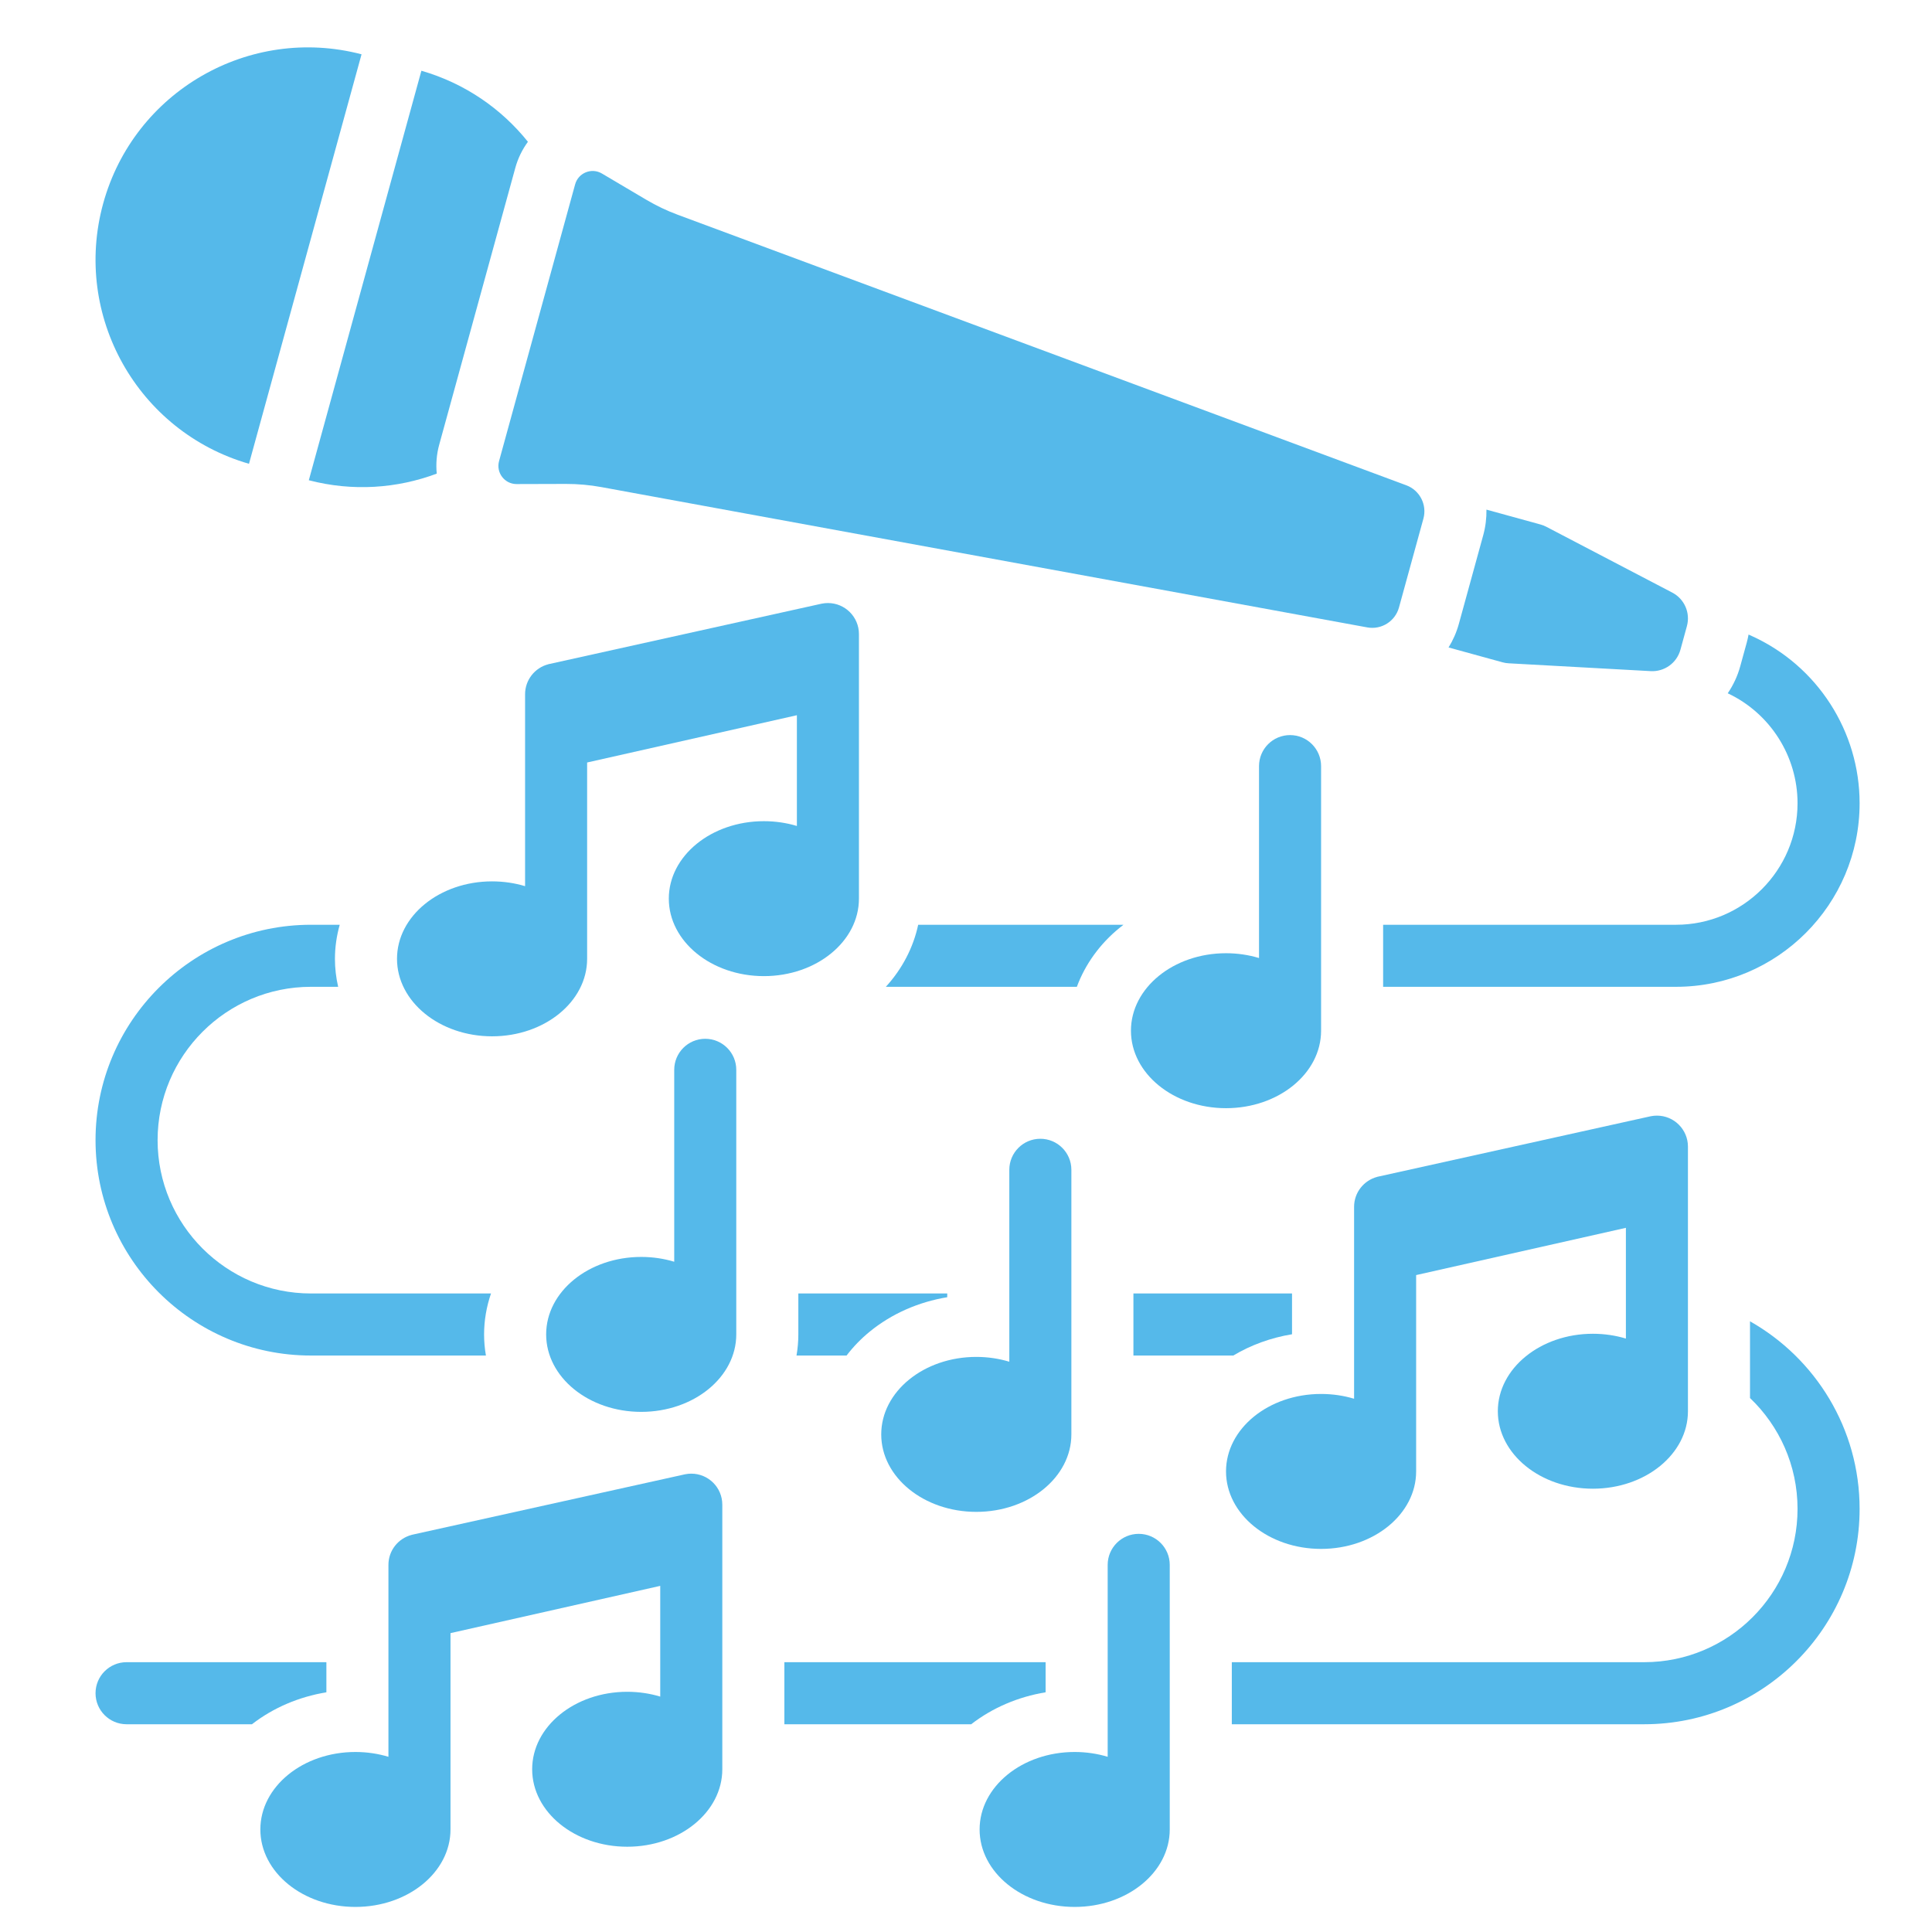 <svg xmlns="http://www.w3.org/2000/svg" xmlns:xlink="http://www.w3.org/1999/xlink" width="500" viewBox="0 0 375 375" height="500" preserveAspectRatio="xMidYMid meet"><defs><clipPath id="713ba8dacc"><path d="M 190.051 297.57 L 227.152 297.57 L 227.152 370.113 L 190.051 370.113 Z M 190.051 297.57 " clip-rule="nonzero"></path></clipPath><clipPath id="0051cf44c1"><path d="M 50.418 286 L 140.301 286 L 140.301 370.113 L 50.418 370.113 Z M 50.418 286 " clip-rule="nonzero"></path></clipPath><clipPath id="c5839d0822"><path d="M 239 256.422 L 360.949 256.422 L 360.949 334.84 L 239 334.84 Z M 239 256.422 " clip-rule="nonzero"></path></clipPath><clipPath id="935d3f639a"><path d="M 268.301 123.027 L 360.949 123.027 L 360.949 191.664 L 268.301 191.664 Z M 268.301 123.027 " clip-rule="nonzero"></path></clipPath></defs><rect x="-37.5" width="450" fill="#ffffff" y="-37.5" height="450" fill-opacity="1"></rect><rect x="-37.5" width="450" fill="#ffffff" y="-37.5" height="450" fill-opacity="1"></rect><path fill="#55b9ea" d="M 111.633 35.781 L 96.867 89.496 C 96.25 91.746 97.945 93.965 100.281 93.957 L 109.832 93.93 C 112.156 93.926 114.477 94.133 116.762 94.551 L 265.379 121.777 C 268.129 122.281 270.805 120.602 271.543 117.906 L 276.281 100.672 C 277.023 97.98 275.582 95.168 272.965 94.195 L 131.547 41.684 C 129.426 40.898 127.383 39.922 125.441 38.773 L 116.832 33.68 C 114.832 32.496 112.25 33.539 111.633 35.781 " fill-opacity="1" fill-rule="nonzero"></path><path fill="#55b9ea" d="M 70.176 10.539 C 48.391 4.855 26.016 17.723 20.027 39.496 C 14.043 61.273 26.695 83.766 48.328 90.023 L 70.176 10.539 " fill-opacity="1" fill-rule="nonzero"></path><path fill="#55b9ea" d="M 85.254 86.301 L 100.02 32.59 C 100.535 30.707 101.383 29.008 102.469 27.52 C 97.336 21.117 90.254 16.176 81.793 13.73 L 59.941 93.215 C 68.469 95.438 77.082 94.809 84.773 91.93 C 84.594 90.09 84.734 88.188 85.254 86.301 " fill-opacity="1" fill-rule="nonzero"></path><path fill="#55b9ea" d="M 324.594 115.027 L 300.121 102.238 C 299.766 102.051 299.387 101.906 299 101.801 L 288.52 98.918 C 288.547 100.57 288.344 102.238 287.898 103.867 L 283.16 121.102 C 282.711 122.73 282.035 124.262 281.164 125.672 L 291.645 128.555 C 292.035 128.66 292.434 128.727 292.832 128.746 L 320.406 130.266 C 323.062 130.414 325.461 128.688 326.168 126.121 L 327.426 121.535 C 328.133 118.969 326.953 116.262 324.594 115.027 " fill-opacity="1" fill-rule="nonzero"></path><path fill="#55b9ea" d="M 244.375 148.707 L 244.375 185.953 C 242.379 185.352 240.223 185.02 237.969 185.02 C 227.777 185.02 219.516 191.754 219.516 200.059 C 219.516 208.363 227.777 215.098 237.969 215.098 C 248.16 215.098 256.422 208.363 256.422 200.059 L 256.422 148.707 C 256.422 145.379 253.723 142.68 250.398 142.68 C 247.07 142.68 244.375 145.379 244.375 148.707 " fill-opacity="1" fill-rule="nonzero"></path><path fill="#55b9ea" d="M 195.906 227.059 L 195.906 264.309 C 193.91 263.707 191.754 263.375 189.5 263.375 C 179.309 263.375 171.047 270.109 171.047 278.414 C 171.047 286.719 179.309 293.453 189.5 293.453 C 199.691 293.453 207.953 286.719 207.953 278.414 L 207.953 227.059 C 207.953 223.734 205.254 221.035 201.93 221.035 C 198.602 221.035 195.906 223.734 195.906 227.059 " fill-opacity="1" fill-rule="nonzero"></path><g clip-path="url(#713ba8dacc)"><path fill="#55b9ea" d="M 215 303.742 L 215 340.992 C 213.004 340.391 210.848 340.059 208.594 340.059 C 198.402 340.059 190.141 346.793 190.141 355.098 C 190.141 363.402 198.402 370.133 208.594 370.133 C 218.785 370.133 227.047 363.402 227.047 355.098 L 227.047 303.742 C 227.047 300.418 224.352 297.719 221.023 297.719 C 217.699 297.719 215 300.418 215 303.742 " fill-opacity="1" fill-rule="nonzero"></path></g><path fill="#55b9ea" d="M 130.867 207.652 L 130.867 244.902 C 128.871 244.301 126.711 243.969 124.461 243.969 C 114.27 243.969 106.008 250.699 106.008 259.004 C 106.008 267.312 114.27 274.043 124.461 274.043 C 134.648 274.043 142.91 267.312 142.91 259.004 L 142.91 207.652 C 142.91 204.324 140.215 201.629 136.887 201.629 C 133.562 201.629 130.867 204.324 130.867 207.652 " fill-opacity="1" fill-rule="nonzero"></path><path fill="#55b9ea" d="M 160.699 117.051 C 160.293 117.051 159.895 117.09 159.512 117.168 L 159.512 117.164 L 159.492 117.168 C 159.484 117.172 159.477 117.176 159.469 117.176 L 106.781 128.848 C 106.727 128.855 106.672 128.871 106.617 128.883 L 106.406 128.93 L 106.406 128.938 C 103.824 129.617 101.918 131.961 101.918 134.754 L 101.918 172.004 C 99.922 171.402 97.762 171.074 95.512 171.074 C 85.32 171.074 77.059 177.805 77.059 186.109 C 77.059 194.414 85.32 201.148 95.512 201.148 C 105.703 201.148 113.961 194.414 113.961 186.109 L 113.961 148 L 154.676 138.824 L 154.676 160.32 C 152.68 159.719 150.52 159.391 148.27 159.391 C 138.078 159.391 129.816 166.121 129.816 174.426 C 129.816 182.73 138.078 189.465 148.27 189.465 C 158.461 189.465 166.719 182.73 166.719 174.426 L 166.719 123.07 C 166.719 119.746 164.023 117.051 160.699 117.051 " fill-opacity="1" fill-rule="nonzero"></path><path fill="#55b9ea" d="M 321.605 216.543 C 321.199 216.543 320.805 216.582 320.418 216.66 L 320.402 216.664 C 320.395 216.664 320.387 216.668 320.375 216.668 L 267.691 228.34 C 267.637 228.352 267.582 228.363 267.527 228.375 L 267.316 228.422 L 267.316 228.43 C 264.734 229.109 262.828 231.453 262.828 234.246 L 262.828 271.496 C 260.832 270.895 258.676 270.566 256.422 270.566 C 246.23 270.566 237.969 277.297 237.969 285.602 C 237.969 293.906 246.23 300.641 256.422 300.641 C 266.609 300.641 274.871 293.906 274.871 285.602 L 274.871 247.492 L 315.586 238.32 L 315.586 259.816 C 313.586 259.211 311.43 258.883 309.176 258.883 C 298.988 258.883 290.727 265.613 290.727 273.922 C 290.727 282.223 298.988 288.957 309.176 288.957 C 319.367 288.957 327.629 282.223 327.629 273.922 L 327.629 222.562 C 327.629 219.238 324.934 216.543 321.605 216.543 " fill-opacity="1" fill-rule="nonzero"></path><g clip-path="url(#0051cf44c1)"><path fill="#55b9ea" d="M 134.176 286.035 C 133.77 286.035 133.375 286.078 132.988 286.156 L 132.988 286.152 L 132.973 286.156 C 132.961 286.156 132.953 286.16 132.945 286.164 L 80.262 297.832 C 80.207 297.844 80.152 297.855 80.098 297.871 L 79.887 297.918 L 79.887 297.926 C 77.301 298.602 75.395 300.945 75.395 303.742 L 75.395 340.992 C 73.398 340.391 71.242 340.059 68.988 340.059 C 58.797 340.059 50.535 346.793 50.535 355.098 C 50.535 363.402 58.797 370.133 68.988 370.133 C 79.18 370.133 87.441 363.402 87.441 355.098 L 87.441 316.988 L 128.152 307.816 L 128.152 329.309 C 126.156 328.707 124 328.375 121.746 328.375 C 111.555 328.375 103.293 335.109 103.293 343.414 C 103.293 351.719 111.555 358.449 121.746 358.449 C 131.938 358.449 140.199 351.719 140.199 343.414 L 140.199 292.059 C 140.199 288.73 137.504 286.035 134.176 286.035 " fill-opacity="1" fill-rule="nonzero"></path></g><path fill="#55b9ea" d="M 209.016 191.539 C 210.629 187.188 213.461 183.223 217.312 180.09 C 217.559 179.887 217.809 179.688 218.066 179.496 L 178.219 179.496 C 177.277 183.91 175.121 188.059 171.941 191.539 L 209.016 191.539 " fill-opacity="1" fill-rule="nonzero"></path><g clip-path="url(#c5839d0822)"><path fill="#55b9ea" d="M 339.676 256.465 L 339.676 271.355 C 345.355 276.777 348.902 284.414 348.902 292.871 C 348.902 309.281 335.555 322.629 319.145 322.629 L 239.094 322.629 L 239.094 334.676 L 319.145 334.676 C 342.195 334.676 360.949 315.922 360.949 292.871 C 360.949 277.273 352.367 263.648 339.676 256.465 " fill-opacity="1" fill-rule="nonzero"></path></g><path fill="#55b9ea" d="M 250.781 251.062 L 219.996 251.062 L 219.996 263.109 L 239.379 263.109 C 242.82 261.055 246.695 259.652 250.781 258.977 L 250.781 251.062 " fill-opacity="1" fill-rule="nonzero"></path><path fill="#55b9ea" d="M 168.844 258.445 C 173.074 254.996 178.273 252.711 183.859 251.789 L 183.859 251.062 L 154.957 251.062 L 154.957 259.008 C 154.957 260.387 154.836 261.758 154.602 263.109 L 164.316 263.109 C 165.613 261.414 167.121 259.844 168.844 258.445 " fill-opacity="1" fill-rule="nonzero"></path><path fill="#55b9ea" d="M 63.352 328.473 L 63.352 322.629 L 24.566 322.629 C 21.242 322.629 18.543 325.324 18.543 328.652 C 18.543 331.98 21.242 334.676 24.566 334.676 L 48.906 334.676 C 53.027 331.48 58.012 329.352 63.352 328.473 " fill-opacity="1" fill-rule="nonzero"></path><path fill="#55b9ea" d="M 202.953 328.473 L 202.953 322.629 L 152.246 322.629 L 152.246 334.676 L 188.508 334.676 C 192.633 331.48 197.613 329.352 202.953 328.473 " fill-opacity="1" fill-rule="nonzero"></path><path fill="#55b9ea" d="M 60.352 263.109 L 94.316 263.109 C 94.082 261.758 93.961 260.387 93.961 259.008 C 93.961 256.289 94.43 253.613 95.305 251.062 L 60.352 251.062 C 43.941 251.062 30.59 237.711 30.59 221.301 C 30.59 204.891 43.941 191.539 60.352 191.539 L 65.637 191.539 C 65.227 189.766 65.012 187.949 65.012 186.109 C 65.012 183.859 65.336 181.641 65.941 179.496 L 60.352 179.496 C 37.297 179.496 18.543 198.25 18.543 221.301 C 18.543 244.355 37.297 263.109 60.352 263.109 " fill-opacity="1" fill-rule="nonzero"></path><g clip-path="url(#935d3f639a)"><path fill="#55b9ea" d="M 340.082 123.477 L 339.395 123.164 C 339.301 123.688 339.184 124.211 339.043 124.727 L 337.781 129.316 C 337.258 131.223 336.426 132.988 335.352 134.566 C 343.594 138.441 348.902 146.785 348.902 155.906 C 348.902 168.914 338.32 179.496 325.316 179.496 L 268.465 179.496 L 268.465 191.539 L 325.316 191.539 C 344.965 191.539 360.949 175.555 360.949 155.906 C 360.949 141.977 352.758 129.25 340.082 123.477 " fill-opacity="1" fill-rule="nonzero"></path></g></svg>